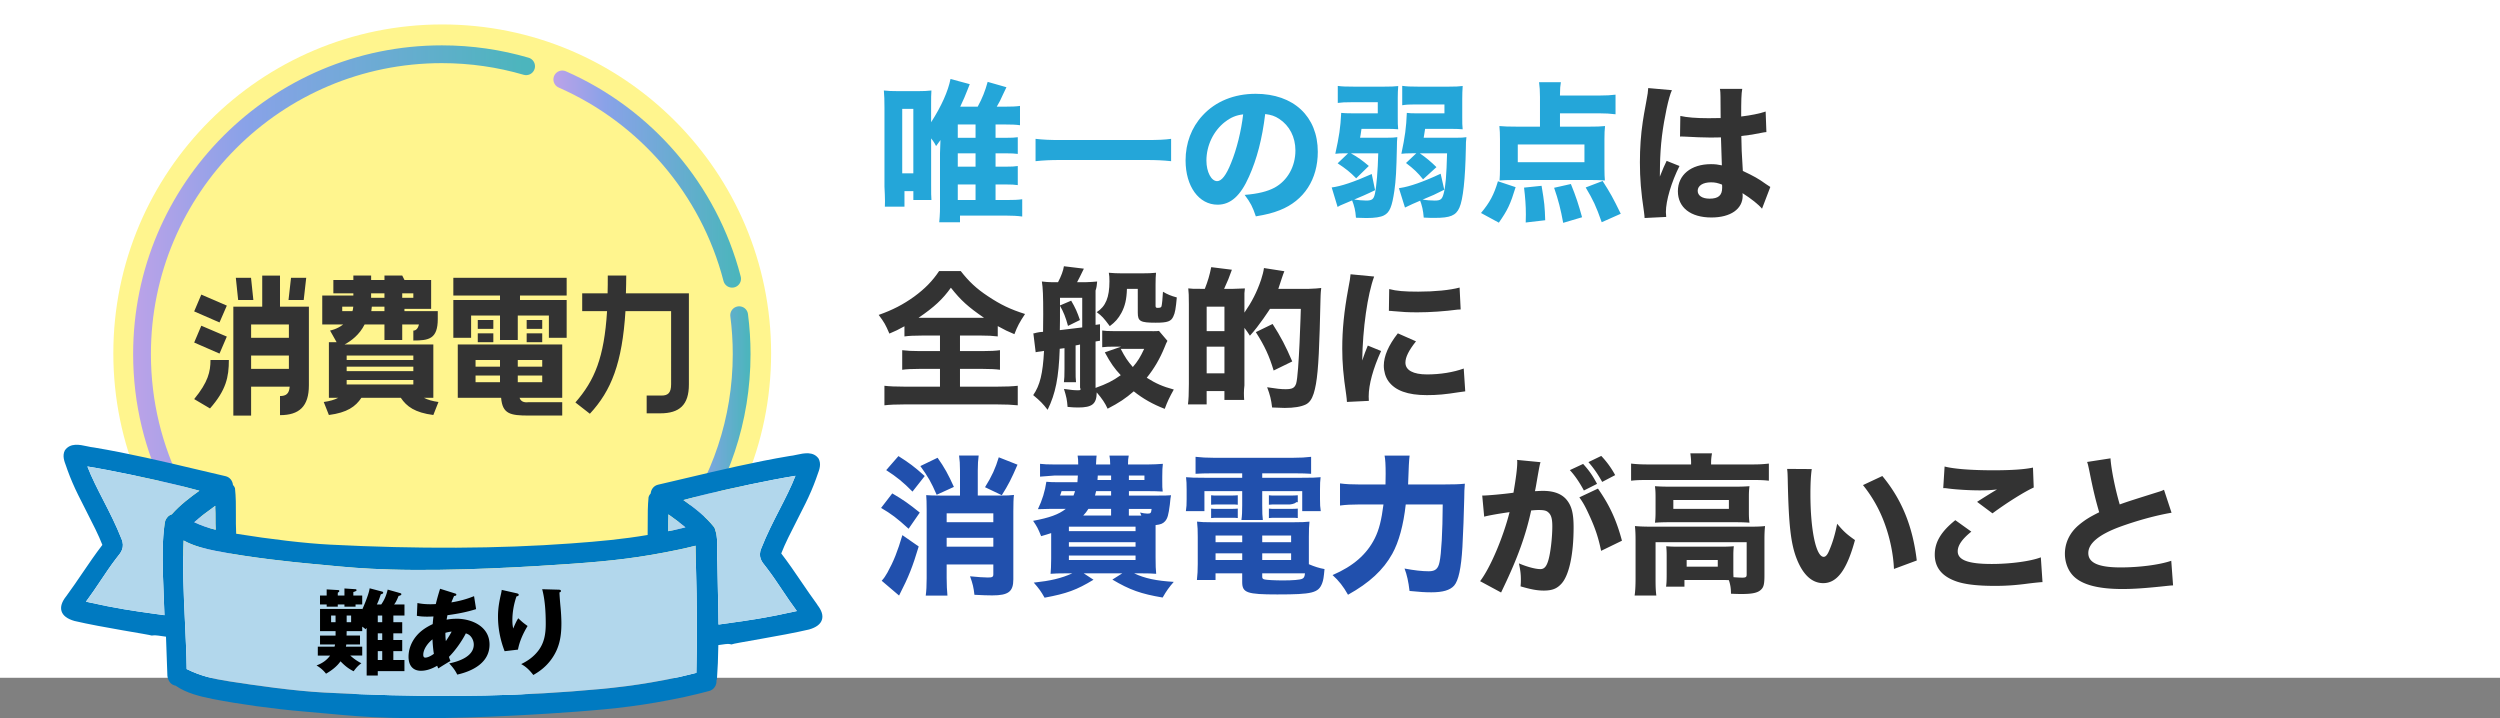 <svg xmlns="http://www.w3.org/2000/svg" xmlns:xlink="http://www.w3.org/1999/xlink" viewBox="0 0 1125 323.2"><rect x="0" y="0" width="1125" height="323.2" fill="#808080" stroke="none"/><defs><linearGradient id="a" x1="249.03" x2="333.45" y1="80.59" y2="80.59" gradientUnits="userSpaceOnUse"><stop offset="0" stop-color="#bca2e8"/><stop offset=".28" stop-color="#89a2e8"/><stop offset=".97" stop-color="#4cb5bd"/></linearGradient><linearGradient xlink:href="#a" id="b" x1="303.79" x2="337.74" y1="190.37" y2="190.37"/><linearGradient xlink:href="#a" id="c" x1="80.27" x2="294.81" y1="262.44" y2="262.44"/><linearGradient xlink:href="#a" id="d" x1="59.91" x2="240.75" y1="122.32" y2="122.32"/></defs><path fill="#fff" d="M0 0h1125v305H0z"/><path fill="#24a6d9" d="M448 75h4.77c2.58 0 3.71-.07 5.23-.29v8.59c-1.59-.22-2.78-.29-5.23-.29H448v7h5.03c3.22 0 4.96-.07 6.97-.35v7.78c-2.1-.29-4.46-.43-7.71-.43H432v3h-9.34s.41-4.15.34-7.14V68.94c.07-2.79.14-4.76.21-5.92q-.61.82-1.97 2.72c-.82-1.77-2.23-3.47-2.23-3.47V83.2c0 3.69 0 5.25.14 6.81h-8.14v-4h-4v7h-8.82c.2-2.46-.18-9.05-.18-9.05V48.45c0-3.21-.07-5.61-.27-7.73 1.98.22 3.34.29 6.27.29h9.27c2.25 0 3.95-.07 5.86-.29-.14 1.39-.14 3.57-.14 7.36v6.93c4.64-7.22 7.64-13.93 8.73-19.47l8.66 2.33q-.34.87-.95 2.41c-.82 2.19-2.05 5.03-3.34 7.73h7.86c2.08-3.79 3.35-7.03 4.49-11.17l8.45 2.41c-.6 1.17-.67 1.38-1.48 3.1-1.14 2.55-1.74 3.79-2.88 5.65h3.62c3.09 0 4.96-.07 6.84-.34v8.69c-1.88-.28-3.89-.34-6.84-.34H448v6h4.77c2.58 0 3.71-.06 5.23-.26v7.51c-1.59-.19-2.78-.26-5.23-.26H448zm-42 3h5V49h-5zm33-16v-6h-8v6zm-8 13h8v-6h-8zm0 15h8v-7h-8zm96-17.47c-3.58-.39-6.82-.53-10.93-.53h-39.14c-3.91 0-7.36.13-10.93.53V62.48c3.37.39 6.34.53 10.93.53h39.14c4.86 0 8.17-.13 10.93-.53zm35.06 6.93c-3.81 8.64-8.29 12.65-14.14 12.65-8.43 0-14.41-8.23-14.41-19.92 0-7.75 2.65-14.82 7.62-20.19 5.85-6.39 14.21-9.79 23.93-9.79 17.07 0 27.95 10.2 27.95 26.11 0 12.38-6.19 21.96-17.07 26.25-3.26 1.29-5.98 1.97-10.81 2.79-1.43-4.28-2.38-6.12-5.03-9.66 6.05-.48 10.27-1.56 13.46-3.26 5.85-3.2 9.38-9.52 9.38-16.73 0-6.05-2.65-11.15-7.28-14.21-1.97-1.29-3.6-1.84-6.32-2.18-1.36 11.22-3.74 20.26-7.28 28.15Zm-10.81-24.61c-5.17 4.01-8.36 10.61-8.36 17.41 0 5.1 2.18 9.25 4.83 9.25 1.97 0 4.08-2.65 6.26-8.16 2.52-6.05 4.62-14.62 5.44-21.89-3.26.41-5.51 1.36-8.16 3.4Zm67.53 30.73c-3.6 1.77-5.44 2.58-14.21 6.25-1.36.54-1.77.75-2.65 1.29l-2.65-8.77c4.01-.48 9.99-2.45 18.02-6.05l1.5 7.28ZM605.46 69c-2.32 0-2.65 0-4.57.2 1.72-7.81 2.32-11.71 2.65-18.4 1.52.13 2.38.2 5.23.2H620v-5h-11.97c-2.74 0-4.25.07-6.03.32v-7.65c2.06.26 3.7.32 7.33.32h13.5c2.88 0 4.8-.06 6.37-.26-.14 1.75-.21 3.18-.21 5.18v8.78c0 2.77 0 3.61.19 5.48-1.42-.13-2.9-.19-4.9-.19h-11.61c-.39 2.77-.45 3.1-.64 4h11.82c2.51 0 3.63-.07 4.95-.26-.13 1.52-.2 2.18-.2 4.69-.2 9.97-.46 14.86-1.12 19.35-1.06 7.26-2.11 9.84-4.69 11.16-1.52.79-4.09 1.19-7.86 1.19-.66 0-3.1-.07-4.75-.13-.26-3.37-.66-5.08-1.92-8.32 2.97.4 5.08.59 6.47.59 2.64 0 3.43-.59 3.96-2.97.73-3.24 1.32-10.43 1.52-18.29H607.9c3.11 1.72 5.29 3.31 8.07 5.69l-5.69 5.56c-2.71-2.78-4.63-4.3-8.34-6.75l4.7-4.5h-1.19Zm44.46 16.38c-4.35 2.18-5.03 2.52-9.52 4.35-3.54 1.5-6.6 2.86-8.16 3.67l-2.72-8.7c.27-.07.48-.07.68-.14 3.94-.54 10.47-2.79 18.09-6.39zM635.25 69c-2.32 0-2.65 0-4.63.2 1.65-7.81 2.18-11.78 2.45-18.4 1.52.2 2.25.2 4.96.2H650v-4h-13.09c-2.69 0-4.16.07-5.91.36v-8.73c2.02.29 3.69.36 7.19.36h13.77c2.82 0 4.7-.07 6.25-.29-.14 2.11-.2 3.49-.2 5.82v8.18c0 2.77 0 3.61.19 5.48-1.42-.13-2.9-.19-4.9-.19h-12c-.32 2.26-.39 2.71-.64 4H655c2.51 0 3.63-.07 4.89-.26-.2 1.58-.26 2.64-.26 5.15-.26 13.74-1.25 22.92-2.91 26.61-1.58 3.5-4.09 4.56-11.09 4.56-1.58 0-2.64 0-4.95-.13-.26-3.24-.73-5.42-1.85-8.25 3.3.46 5.02.59 6.8.59 2.64 0 3.37-.59 4.03-3.24.86-3.1 1.25-8.12 1.52-18.03h-12.26c2.78 1.92 5.23 3.97 7.48 6.22l-6.02 5.49c-2.38-2.98-4.1-4.63-7.68-7.35l4.63-4.37h-2.05Zm31.2 26.85c3.94-4.69 5.85-8.29 7.62-14.28l7.96 2.65c-2.38 7.75-3.6 10.33-7.55 15.98l-8.02-4.35ZM702 57h12.57c3.71 0 5.94-.07 7.7-.27-.2 1.68-.27 3.36-.27 5.78v13.38c0 2.35.07 3.9.2 5.31-1.96-.13-3.78-.2-6.28-.2h-34.98c-2.5 0-4.32.07-6.15.2.13-1.68.2-3.09.2-5.18V62.61c0-2.47-.07-3.9-.27-5.89 2.05.21 4.3.27 7.77.27h10.5V43.63c0-2.67-.14-4.73-.41-6.64h9.81c-.27 1.55-.4 2.97-.4 5.48v.52h17.56c3.22 0 5.36-.13 7.44-.39v8.82c-2.35-.29-4.49-.43-7.44-.43h-17.56v6Zm-19 8v8h30v-8zm3.57 35.13c.07-1.9.07-2.18.07-3.6 0-4.01-.27-7.55-.82-12.1l7.89-.82c1.29 7.68 1.43 9.32 1.63 15.5zm16.86.14c-1.09-5.98-2.18-10.33-4.08-15.77l7.55-1.7c2.38 5.85 3.47 9.32 5.03 14.96l-8.5 2.52Zm17.34-.27c-2.58-7.34-3.81-9.93-7.21-15.64l7.62-2.92c3.47 5.44 4.62 7.48 8.16 14.75z"/><path fill="#333" d="M752.37 40.57c-1.43 2.86-3.47 12.51-4.49 20.67-.54 4.42-.82 9.18-.88 13.12 0 1.36-.07 4.01-.07 5.1 1.5-3.67 1.97-4.9 3.06-7.07l5.78 2.31c-3.6 7.14-6.12 15.57-6.12 20.74 0 .27.07.95.14 2.18l-9.72.48c-.07-.88-.07-1.29-.27-2.72-1.36-9.04-1.84-15.03-1.84-22.3 0-6.39.41-12.44 1.29-18.29q.27-2.04 1.63-9.38c.54-2.79.75-4.28.82-5.78l10.67.95Zm3.77 11.6c2.99.68 7.14 1.02 12.71 1.02 1.9 0 3.13 0 5.44-.07q0-5.03-.07-9.59c0-1.29-.07-2.72-.27-3.54h10.06c-.41 2.24-.48 5.03-.48 12.44 4.49-.54 8.16-1.29 11.01-2.24l.34 9.25c-.82.07-.95.07-2.65.41-2.38.54-5.03.95-8.63 1.36.07 5.51.14 7 .68 15.71 5.03 2.38 7 3.47 10.4 5.92 1.02.68 1.22.82 1.97 1.29l-3.74 9.79c-1.56-1.9-4.83-4.49-8.77-7 .07.61.07.75.07 1.16 0 5.98-5.44 9.79-14.07 9.79-9.38 0-15.09-4.49-15.09-11.83s5.92-12.17 14.89-12.17c1.84 0 2.99.14 4.9.54-.07-2.31-.2-5.37-.41-12.58-1.97.07-3.13.07-4.62.07-2.45 0-8.5-.2-11.42-.41q-1.09-.07-1.97-.07c-.07 0-.2 0-.41.07l.14-9.32Zm13.8 29.88c-3.6 0-5.98 1.5-5.98 3.81 0 2.18 2.04 3.54 5.37 3.54 3.94 0 5.64-1.5 5.64-4.9 0-.61 0-1.43-.07-1.43-1.97-.75-3.13-1.02-4.96-1.02M414.93 151c-3.53 0-6.1.13-7.93.4v-4.58c-2.98 1.61-3.86 2.09-6.78 3.3-1.76-4.1-2.3-5.05-4.81-8.41 6.31-2.22 11.05-4.71 15.93-8.21 4.88-3.57 8.34-7.13 11.25-11.51h9.75c3.68 4.71 7.01 7.87 12.21 11.3 5.76 3.84 10.13 5.92 16.72 8.01-2.43 3.63-3.47 5.58-4.79 9.08-3.19-1.35-4.09-1.75-7.49-3.63v4.64c-2.15-.27-4.44-.4-7.91-.4h-9.09v7h10.13c3.6 0 6-.14 7.87-.4v8.81c-1.87-.27-4.47-.4-7.93-.4h-10.07v8h16.55c4 0 7.1-.13 9.45-.4v8.79c-2.35-.26-5.45-.4-9.31-.4h-41.67c-3.83 0-6.69.13-9.02.4v-8.79c2.05.26 5.26.4 9.22.4h15.78v-8h-9.16c-3.39 0-6.04.13-7.84.4v-8.81c2.26.27 4.38.4 7.84.4h9.16v-7h-8.07Zm-.56-8h28.42c-7.14-4.9-10.4-7.82-14.89-13.53-3.74 5.24-7.48 8.7-14.55 13.53zm50.61 7h.39s1.9-.61 4.01-.68c.07-4.08.07-6.73.07-7.89 0-8.43-.14-11.83-.61-14.75 1.5.2 2.99.27 4.62.32h2.65c1.43-2.7 2.38-5.29 2.65-7.19l8.98 1.09c-1.56 3.2-2.24 4.62-3.06 6.1h3.74c2.04-.05 3.94-.19 5.3-.32-.14 1.56-.2 2.52-.72 4.08v15.43l2-.27v7.41l-2 .34v20.89c5.12-1.86 7.61-3.08 11.34-5.72-2.85-3.02-4.54-5.39-7.17-10.28l7.39-2.57h-3.15c-2.49 0-3.66.06-5.41.26v-7.51c1.32.19 2.56.26 4.83.26h16.15s3.74.12 4.56-.09l3.81 4.49c-.34.54-.75 1.43-1.29 2.86-2.04 5.03-4.62 9.52-8.02 13.73 4.08 2.58 7.14 3.94 12.17 5.3-1.9 3.4-2.86 5.37-4.08 8.7-5.3-2.04-9.79-4.56-13.94-7.89-3.67 3.2-6.53 5.1-11.76 7.82-1.22-2.65-2.38-4.35-4.9-7.34-.07 5.24-2.04 6.8-8.43 6.8-1.29 0-2.72-.07-4.69-.27-.27-3.33-.48-4.35-1.63-8.09 3.2.48 4.69.61 6.39.61 1.09 0 1.29-.2.85-1.22v-19.38c-.57.2-.91.2-2 .41v10.62c0 3.31 0 4.25.19 5.94h-5.45c.19-1.69.26-2.7.26-5.94v-9.38l-2.14.27c-.45 13.09-1.88 20.11-5.45 27.47-2.21-2.83-3.18-3.85-6.49-6.61 3.05-4.39 4.35-9.72 4.87-19.91q-.26.07-1.1.2c-1.23.13-1.95.27-2.66.4l-1.04-8.5ZM477 138.56c0 5.1 0 6.46-.07 10q7.06-.82 10.07-1.22v-13.33h-10v4.56Zm5.03-3.25c1.9 3.26 2.72 5.1 3.94 8.7l-5.37 2.65c-1.02-3.81-2.04-6.39-3.67-9.18l5.1-2.18Zm25.09-5.31c-.14 4.69-.85 7.71-2.48 10.79-1.42 2.57-2.76 4.11-5.24 5.97-2.83-3.79-3.4-4.43-5.88-6.29 4.03-2.57 5.73-6.61 5.73-13.94 0-1.67-.07-2.7-.28-3.79 2.05.19 3.82.26 5.66.26h9.56c2.41 0 4.04-.06 6.02-.26-.14 1.41-.21 2.89-.21 5.14v9.7c0 .77.21.96.92.96 1.2 0 1.63-.19 1.77-.77.21-.77.5-3.6.64-6.49 2.05 1.22 3.61 1.86 6.23 2.57-.43 4.82-.78 7-1.56 8.54-.99 2.25-2.62 2.83-7.93 2.83-6.94 0-8.07-.64-8.07-4.5V130zm-2.79 27c2.04 3.94 3.13 5.51 5.44 8.16 2.18-2.52 3.4-4.49 5.1-8.16zm37.83-27c1.45-3.69 2.14-6.09 2.89-9.78l9.3 1.16c-1.17 3.35-1.93 5.2-3.51 8.62h3.51c3.03-.07 5.03-.14 5.85-.21q-.07.62-.21 2.12v8.77c3.29-4.76 5.6-9.18 7.5-14.82.61-1.9 1.09-3.67 1.29-5.24l9.18 1.43c-.2.48-.75 1.9-1.09 2.99-.54 1.77-.88 2.72-1.63 4.95h13.53c2.86-.13 4.42-.19 5.78-.4-.2 1.5-.2 2.11-.27 3.26q0 .41-.07 2.24 0 .34-.34 13.26c-.48 16.32-1.16 23.87-2.72 28.76-.82 2.52-1.9 4.08-3.54 4.9-2.11 1.02-5.24 1.56-9.52 1.56-.88 0-3.06-.07-5.64-.2-.41-3.54-.95-5.71-2.24-9.11 4.28.68 6.19.88 8.29.88 2.99 0 4.08-.54 4.76-2.52 1.29-4.01 2.11-33.64 2.11-33.64H571.5s-4.96 7.74-9.04 12.09c-1.02-1.56-1.22-1.9-2.47-3.54v25.91c-.32 2.38-.25 4.69-.11 6.54h-8.89v-4h-8v6h-8.41c.27-2.12.41-4.79.41-9.1v-35.99c0-3.97-.07-5.2-.27-7.12 1.72.21 2.07.21 5.99.21h1.45Zm.84 19h8v-11h-8zm0 19h8v-12h-8zm30.14-1.27c-1.97-6.53-4.01-11.01-8.02-17.27l7.55-3.67c3.67 5.71 5.98 10.13 8.84 16.86l-8.36 4.08Zm45.23-42.3c-2.99 8.09-5.17 23.39-5.37 37.8q.88-2.65 1.22-3.47l1.29-3.26 5.98 2.45c-3.6 7.89-5.58 15.09-5.58 20.47 0 .68 0 1.02.07 1.97l-9.86.48c-.07-1.22-.14-1.77-.34-3.33-1.29-8.64-1.77-14.14-1.77-20.74 0-8.43.82-16.66 2.65-26.58.82-4.22.88-4.83 1.09-6.8l10.61 1.02Zm18.83 29.17c-3.2 4.01-4.76 7.07-4.76 9.59 0 3.4 3.47 5.3 9.72 5.3 5.92 0 11.83-.95 16.52-2.65l.68 10.27c-1.09.14-1.5.2-2.99.41-5.98.95-9.59 1.29-14.28 1.29-8.64 0-14.28-2.04-17.34-6.32-1.29-1.84-2.04-4.42-2.04-6.94 0-4.28 2.11-9.18 6.32-14.55l8.16 3.6Zm-12.06-23.52c3.33.88 6.87 1.16 13.05 1.16 7.48 0 14.28-.68 18.63-1.84l.48 9.86c-.61 0-.68 0-1.43.07-5.58.75-12.37 1.22-18.02 1.22-4.28 0-6.73-.14-10.95-.54-.34-.07-.88-.07-1.9-.14z"/><path fill="#2150ad" d="M401.52 222.03c4.9 2.86 7.41 4.62 12.38 8.63l-5.03 7.28c-5.3-4.83-7.75-6.66-12.38-9.38zm11.9 23.87c-2.79 9.25-4.42 13.46-8.84 22.1l-7.82-6.66c1.02-1.09 1.7-2.11 2.58-3.67 2.79-5.03 4.62-9.66 6.73-16.86l7.34 5.1Zm-9.12-40.66c4.83 3.06 7.14 4.76 11.83 8.98l-5.51 7c-4.22-4.28-7-6.53-11.83-9.66zm17.61.75c3.13 4.42 4.83 7.55 7.34 13.12l-7.75 3.54c-2.52-5.78-3.81-8.02-7.34-12.92zm10.09 5.79c0-2.89-.14-4.84-.42-6.78h8.82c-.27 1.95-.4 3.9-.4 6.72V223h9.67c3.66 0 5.06-.07 6.61-.27-.21 1.64-.28 3.89-.28 7.37v30.59c0 5.53-2.18 7.24-9.49 7.24-1.83 0-4.36-.07-8.02-.27-.35-3.21-.77-5.05-1.97-8.33 3.16.34 6.4.55 8.02.55 2.04 0 2.46-.27 2.46-1.5v-4.37h-21v6.07c0 3.07.14 5.73.35 7.93h-9.77c.28-2 .42-4.4.42-7.87v-30.75c0-3.22-.07-5.04-.21-6.58 1.67.13 3.19.2 6.46.2H432v-11.22ZM447 231h-21v4h21zm-21 15h21v-4h-21zm31.88-36.89c-2.79 6.46-4.15 9.11-7.07 13.73l-7.55-3.6c3.13-5.03 4.69-8.5 6.19-13.46zM521.49 223c2.57 0 3.85 0 5.47-.14-.14.55-.34 1.99-.54 4.25-.61 4.66-1.01 6.17-2.16 7.47-.95 1.03-1.89 1.44-4.25 1.71v14.52c0 3.49.07 5.62.27 7.4-1.55-.14-3.92-.21-7.02-.21h-2.9c4.73 2.26 9.93 3.36 17.83 3.84-2.09 2.4-3.24 3.97-5 7.05-9.72-1.64-14.79-3.42-22.62-8.08l4.46-2.81h-17.35l4.39 2.88c-7.56 4.59-12.02 6.23-22.01 8.08-1.62-2.88-2.57-4.18-4.86-6.78 7.56-.82 12.29-1.92 17.35-4.18h-2.77c-3.17 0-5.4.07-7.02.21.13-1.51.27-3.7.27-6.85v-11.47c-1.51.52-2.3.72-4.52 1.38-1.51-3.74-1.84-4.26-3.61-6.89 7.34-1.38 11.54-2.88 14.69-5.38h-7.28c-1.7 0-3.21.07-5.25.13 1.97-4.06 3.21-8.2 3.8-12.33 1.38.13 2.95.2 5.38.2h8.6s.14-1.83.2-3h-10.61c-3.26.21-6.41.49-6.41.49v-5.77c1.77.21 3.33.29 6.45.29h10.73c0-1.93-.07-2.71-.27-4h8.55q-.14.93-.27 4h6.38c-.07-2.29-.07-2.57-.34-4h8.69c-.27 1.29-.34 2.21-.34 4h8.9c1.97 0 5.16-.14 6.79-.29-.2 1.71-.27 2.86-.27 5.79v1.94c0 2.44 0 3.25.2 4.75-2.05-.13-4.1-.19-6.61-.19h-8.59v2h13.49Zm-43.78-2c-.38 1.19-.38 1.25-.69 2h6.06c.31-.81.44-1.13.69-2zm3.29 18h30v-2h-30zm0 7h30v-2h-30zm0 6h30v-2h-30zm19-23h-10.23c-.89 1.36-1.16 1.77-2.32 3h12.54v-3Zm-6.75-8c-.19.81-.25 1.12-.5 2H500v-2zm.75-7c-.06 1-.06 1.25-.13 2H500v-2zm14 2h7v-2h-7zm5.59 16c-.2-.48-.27-.68-.55-1.36 1.02.27 2.52.48 3.2.48 1.57 0 1.77-.14 1.98-2.11h-10.23v3h5.59Zm31.7-19c-3.17 0-5 .07-7.29.21v-7.64c2.57.29 5.06.43 8.04.43h35.99c3.11 0 5.54-.14 7.97-.43v7.64c-2.3-.14-3.92-.21-7.16-.21H568v2h17.45c4.95 0 6.86-.06 8.82-.26-.2 1.68-.27 2.84-.27 5.55v4.39c0 2.43.07 3.55.34 5.32H586v-9h-18v6.43c0 3.46.07 4.73.28 6.57h-9.64c.28-1.98.35-3.82.35-6.57V221h-17v9h-8.34c.27-1.77.34-2.96.34-5.32v-4.39c0-2.52-.07-3.87-.27-5.55 1.96.19 3.86.26 8.81.26h16.46v-2h-13.71ZM589 253.9c2.55 1.09 4.69 1.77 7.03 2.18-.34 3.81-.55 5.03-1.04 6.32-1.66 4.42-4.41 5.1-20.21 5.1-13.66 0-15.79-.75-15.79-5.58V258h-12v3h-8.38c.26-2.2.38-4.54.38-7.22v-12.17c0-2.82-.06-4.61-.32-6.88 1.79.21 3.46.28 6.34.28h37.23c3.31 0 5.24-.07 7.03-.27-.21 1.9-.28 3.54-.28 6.8v12.37Zm-44-31.03c.93.13 1.46.13 3.18.13h5.7c1.39 0 2.39-.07 3.12-.13v4.26c-.93-.13-1.59-.13-3.12-.13h-5.7c-1.39 0-2.19.06-3.18.13zm0 6c.93.13 1.46.13 3.18.13h5.7c1.52 0 2.32-.07 3.12-.13v4.26c-.8-.13-1.46-.13-3.12-.13h-5.7c-1.66 0-1.92 0-3.18.13zm2 12.13v3h12v-3zm0 8v3h12v-3zm21-5h13v-3h-13zm0 8h13v-3h-13zm0 7.56c0 .75.27 1.02 1.16 1.22s4.62.41 8.16.41c4.49 0 7.75-.27 8.7-.75.75-.34 1.09-.95 1.22-2.45H568v1.56Zm3-36.69c.94.13 1.47.13 3.22.13h6.63c1.54 0 2.35-.07 3.15-.13V226h-.72c-.75.86-2.86 1-2.86 1h-6.2c-1.61 0-1.88 0-3.22.13zm0 6c1.07.13 1.41.13 3.22.13h6.63c1.47 0 2.48-.07 3.15-.13v4.26c-.8-.13-1.47-.13-3.15-.13h-6.63c-1.47 0-2.14 0-3.22.13zM650.04 218c4.23 0 6.61-.07 9.14-.34-.2 2.73-.27 3.48-.27 6.48-.14 6.2-.48 16.43-.82 21.95-.55 9.61-1.77 15.2-3.75 17.45-1.84 2.05-5.05 3-10.23 3-2.86 0-5.11-.14-9.82-.61-.48-4.16-1.16-7.23-2.25-10.09 4.3.82 7.91 1.23 10.91 1.23s4.23-1.16 4.84-4.16c.82-3.75 1.36-13.5 1.43-25.91h-16.64c-1.02 9.2-3.07 16.84-6.07 22.23-4.02 7.23-10.23 13.02-19.91 18.41-2.11-3.75-4.09-6.27-6.95-8.86 9.34-4.02 15.41-9.34 19.02-16.57 1.91-3.82 3-8.25 3.89-15.2h-11.04c-3.34 0-6 .14-8.52.48v-9.96c2.63.35 5.12.48 8.85.48h11.62c.07-1.94.07-3.11.07-4.77 0-3.94-.14-6.57-.48-8.23h11.27q-.35 2.07-.69 13h16.41Z"/><path fill="#333" d="M667 222.98c.94.15 10.28-.68 14.06-1.27 1.22-7.14 1.7-11.15 1.7-13.73 0-.2 0-.54-.07-1.02l10.54 1.02c-.2.68-.34 1.22-.48 1.97-.07.27-.61 3.2-1.56 8.77-.27 1.43-.27 1.5-.48 2.31 1.63-.07 2.58-.14 3.6-.14 4.83 0 8.36 1.29 10.61 3.94 2.31 2.79 3.2 6.12 3.2 12.51 0 12.17-2.04 21.62-5.51 25.36-2.04 2.24-4.22 3.06-7.96 3.06-2.92 0-5.78-.54-10.4-1.9.14-1.5.14-2.04.14-3.06 0-2.38-.2-4.08-.88-7.28 3.47 1.5 7.41 2.58 9.65 2.58 1.7 0 2.72-1.09 3.54-3.81 1.02-3.26 1.84-10.33 1.84-15.5 0-3.26-.48-5.03-1.7-6.12-.88-.88-1.97-1.16-4.42-1.16-1.16 0-1.9.07-3.4.2-2.38 11.08-6.12 21.42-12.44 34.61-.61 1.29-.68 1.43-1.09 2.31l-9.45-5.1c4.62-6.05 10.4-19.72 13.26-31.07-4.83.68-9.45 1.5-11.42 2.04zv-.02Zm45.41-14.21c2.72 2.99 4.28 5.24 6.26 8.97l-5.92 2.99c-1.84-3.47-4.08-6.8-6.32-9.18l5.98-2.79Zm6.66 11.09c5.3 7.55 8.36 14.28 10.81 23.46l-9.38 4.56c-1.16-5.64-2.52-9.86-5.03-15.37-1.97-4.35-2.92-6.12-4.76-8.7l8.36-3.94Zm1.5-14.69c2.45 2.58 4.49 5.37 6.26 8.63l-5.85 3.06c-1.97-3.54-3.81-6.19-6.19-8.91l5.78-2.79Zm40.43 3.18c0-1.52-.14-2.83-.34-4.35h9.74c-.27 1.52-.41 2.83-.41 4.35v.65h18.7c3.14 0 4.98-.13 7.3-.39v7.71c-2.25-.26-3.96-.32-7.23-.32h-47.61c-3.21 0-4.91.06-7.16.32v-7.71c2.18.26 4.43.39 7.64.39h19.36v-.65Zm19 48.6c0 .75 0 1.09.07 2.79 2 .14 2.96.2 3.93.2 1.63 0 2-.27 2-1.43V244h-41v16.35c0 3.76.07 5.37.35 7.65h-9.78c.28-1.54.43-4.43.43-7.65v-17.51c0-2.15-.07-4.09-.28-6.11 2.34.2 4.46.27 7.58.27h44.22c3.24 0 4.93-.07 6.75-.27-.2 1.94-.27 3.62-.27 6.03v16.16c0 3.96-.34 5.36-1.62 6.5-1.42 1.34-3.85 1.88-8.51 1.88-1.15 0-2.23 0-4.93-.13 0-2.41-.27-4.02-.94-6.1-1.42-.07-2.16-.07-3.18-.07H758v3h-8.27c.2-1.37.27-2.89.27-5.56v-8.38c0-1.86-.07-3.02-.2-4.26 1.6.14 2.93.21 5.4.21h19.17c2.89 0 4.08-.07 5.85-.2-.15 1.22-.22 2.31-.22 4.22v6.93Zm-35-33.31c0-2.15-.07-3.25-.27-4.85 2.03.14 3.66.21 6.77.21h29.47c2.84 0 4.27-.07 6.3-.21-.2 1.59-.27 2.63-.27 4.85v6.65c0 2.49.07 3.39.27 4.92-1.9-.14-3.59-.21-6.57-.21h-29.33c-2.78 0-4.54.07-6.64.21.2-1.59.27-2.7.27-4.92zm8 5.36h25v-4h-25zm6 26h14v-3h-14zm56.3-43.93c-.41 2.65-.61 6.53-.61 11.22 0 16.25 2.52 28.29 5.98 28.29.88 0 1.7-.95 2.45-2.79 1.63-3.74 2.79-7.82 3.6-12.1 2.79 3.33 4.15 4.62 8.02 7.34-3.6 13.33-8.02 19.38-14.28 19.38-4.96 0-8.98-3.6-11.83-10.67-2.79-6.94-3.74-15.57-4.15-36.17-.07-2.45-.07-2.99-.27-4.56l11.08.07Zm31.75 3.14c8.7 10.47 13.67 22.57 15.5 38.01l-10.27 3.81c-.27-6.53-1.77-13.87-4.15-20.33a60.3 60.3 0 0 0-9.79-17.41l8.7-4.08Zm40.05 25.03c-4.15 3.33-6.12 6.19-6.12 8.84 0 3.94 4.69 5.71 15.3 5.71 8.36 0 17.54-1.22 22.1-2.99l.75 11.15q-1.63.07-6.12.61c-6.05.82-10.4 1.09-15.37 1.09-8.16 0-14.08-.75-17.88-2.24-6.12-2.31-9.11-6.25-9.11-11.83s2.79-10.33 9.25-15.5l7.21 5.17Zm-12.03-29.31c4.15 1.09 12.04 1.7 21.96 1.7 8.23 0 14.14-.41 17.81-1.22l.34 8.97c-4.08 1.84-12.04 6.8-18.56 11.63l-6.93-5.17c2.38-1.56 7-4.42 8.97-5.58-3.2.34-4.69.41-7.75.41-4.62 0-10.2-.34-14.07-.82-1.43-.2-1.5-.2-2.38-.2zm74.66-3.67c.27 4.56 2.04 13.6 4.15 20.74 3.74-1.36 6.6-2.24 17.2-5.58 1.36-.41 1.7-.54 2.72-1.02l3.4 10.33c-6.93 1.16-15.57 3.54-23.39 6.39-9.31 3.47-14.07 7.41-14.07 11.76s4.49 6.46 14.55 6.46c8.36 0 17.47-1.16 22.78-2.99l.82 11.08c-1.5.07-1.84.14-5.71.54-7.41.75-12.24 1.09-17.07 1.09-11.76 0-19.31-2.24-22.91-6.8-1.9-2.38-2.99-5.71-2.99-9.04 0-4.9 2.11-9.38 6.05-12.78 2.72-2.31 4.96-3.74 9.38-5.92-1.63-5.58-2.72-10-4.35-18.22-.68-3.26-.75-3.47-1.09-4.42l10.54-1.63Z"/><circle cx="198.5" cy="159.5" r="157.5" fill="#fff"/><circle cx="199" cy="159" r="148" fill="#fff58e"/><path fill="none" stroke="url(#a)" stroke-linecap="round" stroke-linejoin="round" stroke-width="8" d="M253.03 35.74c37.45 16.45 66 49.43 76.42 89.7"/><path fill="none" stroke="url(#b)" stroke-linecap="round" stroke-linejoin="round" stroke-width="8" d="M332.62 141.84c.74 5.73 1.12 11.56 1.12 17.49 0 29.76-9.63 57.26-25.95 79.57"/><path fill="none" stroke="url(#c)" stroke-linecap="round" stroke-linejoin="round" stroke-width="8" d="M290.81 258.03c-24.1 22.47-56.44 36.22-91.99 36.22-48.33 0-90.73-25.42-114.56-63.61"/><path fill="none" stroke="url(#d)" stroke-linecap="round" stroke-linejoin="round" stroke-width="8" d="M78.4 220.22c-9.27-18.29-14.49-38.98-14.49-60.89 0-74.51 60.4-134.92 134.92-134.92 13.17 0 25.89 1.89 37.92 5.4"/><path fill="#333" d="m102.07 137.53-3.29 7.57-11.4-4.97 3.21-7.57zm0 13.93-3.29 7.65-11.4-4.97 3.21-7.57 11.48 4.9Zm.92 10.54c0 7.65-1.22 13.54-8.49 21.8l-7.12-4.21c6.27-7.65 7.34-12.32 7.34-17.6h8.26ZM126 124v14h13v35.35c0 9.56-4.36 13.47-13 13.47v-8.6c2.69 0 4.12-1 4.36-4.21H113v13h-8v-49h13v-14h8Zm-18.83 11-1.05-10h6.84l1.05 10zM130 146h-17v6h17zm0 20v-6h-17v6zm.96-41h6.84l-1.13 10h-6.84zM182 139v1h15v3.54c0 9.08-4.12 9.69-11 9.69v-4.46c.99 0 2.06-.69 2.52-2.77H181v7h-8v-7h-8.92c-2.33 4.67-6.08 7.42-9 9H195v24h-4.24c1.7.91 3.85 1.52 6.55 1.9l-2.31 5.85c-8.24-1.06-12.02-3.8-14.64-7.75h-17.72c-2.62 3.95-6.4 6.68-14.64 7.75l-2.31-5.85c2.7-.38 4.85-.99 6.55-1.9H148v-25h3.48l-2.96-5.26s3.11-.52 5.93-2.74h-9.44v-13h14v-1h-9v-6h9v-2h8v2h6v-2h8l1 2h12v13h-12Zm-23.4 1c.15-.25.23-.79.38-2H154v2zm27.4 20h-30v2h30zm0 7v-2h-30v2zm0 6v-2h-30v2zm-13-33v-2h-5.68l-.23 2zm0-6v-2h-6v2zm8-2v2h5v-2zm23 1v-8h51v8h-21v2h21v17h-8v-10h-14v11h-8v-11h-13v10h-8v-17h21v-2zm2 46v-24h47v24h-19.2c.54 1.6 1.84 2.22 3.9 2H253v6h-15.02c-8.4 0-11.87-.72-12.48-8h-19.49Zm8-17v3h11v-3zm0 7v3h11v-3zm8-25v4h-7v-4zm-7 10v-4h7v4zm18 8v3h11v-3zm0 7v3h11v-3zm11-25v4h-7v-4zm-7 10v-4h7v4zm44.81-30c0 2.8-.08 5.44-.15 8H310v41.04c0 9.18-4.24 12.96-12.88 12.96H291v-8h6.71c2.83 0 4.29-1.14 4.29-5.08V140h-20.54c-1.46 23.36-6.36 35.8-16.02 46.19l-6.51-5.08c8.66-9.94 12.95-20.18 14.25-41.11h-11.19v-8h11.43c.08-2.56.08-5.2.08-8z"/><path fill="#007ac1" d="M367.82 272.13c-2.48-3.37-4.88-6.89-7.2-10.3-2.88-4.24-5.87-8.63-9.06-12.78 1.67-4.34 4.3-9.49 7.09-14.94 1.26-2.47 2.55-4.98 3.78-7.49 1.86-3.75 3.48-7.53 4.82-11.23 0-.02 0-.03.01-.05.18-.6.41-1.22.65-1.85.82-2.17 1.75-4.64.47-7.1-2.38-3.38-6.56-2.47-9.92-1.74-1.14.25-2.22.48-3.25.57-15.63 2.63-31.28 6.33-46.42 9.92-4.23 1-8.45 2-12.69 2.98-1.82.44-3.09 1.96-3.3 3.94-.43.44-.73.93-.94 1.6-.4 3.87-.4 7.9-.39 11.8 0 1.76 0 3.52-.03 5.28-11.27 1.9-21.23 2.84-34.5 3.81-32.43 2.38-68.94 2.56-108.53.53-10.8-.55-26.51-2.38-42.14-4.9v-.28c-.14-2.76-.13-5.62-.12-8.38.02-3.86.03-7.86-.41-11.86-.18-.52-.48-.99-.9-1.43-.21-1.97-1.48-3.5-3.3-3.94-4.23-.98-8.45-1.98-12.68-2.98-15.14-3.59-30.8-7.3-46.5-9.93-.96-.08-2.04-.31-3.18-.56-3.36-.73-7.54-1.64-9.98 1.83-1.23 2.38-.3 4.84.52 7.01.24.63.47 1.25.66 1.9 1.34 3.7 2.96 7.48 4.82 11.22 1.23 2.51 2.52 5.03 3.78 7.49 2.79 5.45 5.42 10.6 7.09 14.94-3.19 4.15-6.18 8.54-9.06 12.78-2.32 3.41-4.71 6.93-7.18 10.28-2.04 2.55-2.75 4.84-2.12 6.8.63 1.98 2.58 3.45 5.82 4.37 12.17 2.87 34.02 6.16 34.71 6.56 1.46-.17 2.18-.08 2.96.02.8.1 1.67.2 3.5.49l.02.53c.22 5.67.43 11.34.61 17.08.3 2.46 1.68 4.1 3.72 4.44 4.64 3.3 11.05 4.88 16.71 5.99 11.97 2.35 27.55 4.5 40.66 5.6 4.12.35 7.72.68 11.07.99 9.27.86 16.6 1.54 28.2 1.87 4.47.13 9.09.18 13.76.18 27.64 0 57.14-1.98 69.81-2.93 18.02-1.36 30.5-2.75 48.73-6.61 3.79-.8 8.6-2.03 11.12-2.7 2.12-.55 3.5-2.58 3.3-4.77q.105-.195.18-.42c.02-.06.04-.13.04-.2.34-4.55.55-9.55.63-15.27 1.56-.24 2.37-.34 3.11-.43.79-.1 1.51-.19 2.82.14.79-.55 22.68-3.85 34.9-6.73 3.2-.91 5.15-2.38 5.78-4.36.63-1.96-.09-4.25-2.11-6.77Zm-45.89-33.38s-.02-.03-.03-.05c-.07-.44-.2-.87-.47-1.37-3.82-4.86-8.72-8.64-13.89-12.31l3.12-.81c2.58-.68 5.25-1.38 7.89-1.99 10.81-2.55 27.36-6.14 39.4-8.11-1.96 5.06-4.5 9.99-7.17 15.2-2.81 5.47-5.71 11.12-8.14 17.29-1.75 3.93.31 6.4 1.67 8.04.3.36.58.69.81 1.05 2.44 3.19 4.72 6.59 6.92 9.88 1.99 2.97 4.04 6.03 6.21 8.94.11.15.21.3.32.46-13.64 3.07-21.96 4.22-30.01 5.34-1.73.24-3.46.48-5.24.74-.04-5.23-.17-10.54-.28-15.67-.09-4.16-.19-8.32-.25-12.52-.16-1.68-.12-3.47-.07-5.2.07-2.91.15-5.92-.78-8.89ZM73.3 257.54v.53c.21 6.25.45 12.51.7 18.76-1.79-.24-3.53-.48-5.26-.73-8.06-1.12-16.39-2.27-30.05-5.34l.31-.44c2.18-2.92 4.23-5.99 6.22-8.96 2.2-3.29 4.48-6.69 6.96-9.94.19-.31.47-.63.77-.99 1.36-1.64 3.42-4.12 1.69-8.01-2.44-6.2-5.34-11.85-8.15-17.32-2.67-5.2-5.21-10.14-7.17-15.19 12.03 1.97 28.59 5.56 39.4 8.11 2.64.61 5.31 1.31 7.89 1.99l3.12.81c-4.33 3.08-8.76 6.46-12.43 10.62-.94.29-1.69.83-2.12 1.49-.81.85-1 1.98-1.13 3.05-1.02 7.16-.88 14.49-.74 21.58Zm9.33-14.32c4.34 2.45 9.65 3.73 14.36 4.66 16.1 3.19 36 5.17 41.71 5.7 2.76.25 5.24.49 7.53.71 10.16.97 16.88 1.62 29.52 2 28.04.85 63.53-1.28 82.19-2.63 17.27-1.25 30.03-2.64 48-6.43 1.84-.39 4.21-.94 7.06-1.66l.03 2.06c.03 2.23.06 4.46.14 6.68.51 17.28.57 33.14.2 48.47-1.13.26-2.27.55-3.38.83-1.61.41-3.18.8-4.62 1.11-17.54 3.69-29.47 5.01-48.04 6.42-33.24 2.53-70.72 2.7-111.41.51-13.93-.75-30.93-3.21-42.5-5-7.6-1.17-12.99-2.42-19.42-5.57-.11-7.16-.45-14.43-.78-21.47-.56-11.94-1.13-24.28-.6-36.41Zm14.32-9.99c0 1.7 0 3.44.12 5.16-3.54-.87-6.53-1.92-9.66-3.38 3.02-2.7 5.83-4.74 9.04-7.06l.43-.31c0 .27-.01.54-.03.83.1 1.56.1 3.19.1 4.77Zm203.82-1.76.5.36c2.58 1.86 4.85 3.51 7.19 5.47-1.48.37-2.91.73-4.22 1.01-1.21.25-2.38.49-3.54.72v-1.8c0-1.63 0-3.32.09-5.03-.02-.24-.03-.48-.03-.73Z"/><path fill="#b2d7ec" d="M321.94 238.75s-.02-.03-.03-.05c-.07-.44-.2-.87-.47-1.37-3.82-4.86-8.72-8.64-13.89-12.31l3.12-.81c2.58-.68 5.25-1.38 7.89-1.99 10.81-2.55 27.36-6.14 39.4-8.11-1.96 5.06-4.5 9.99-7.17 15.2-2.81 5.47-5.71 11.12-8.14 17.29-1.75 3.93.31 6.4 1.67 8.04.3.36.58.69.81 1.05 2.44 3.19 4.72 6.59 6.92 9.88 1.99 2.97 4.04 6.03 6.21 8.94.11.15.21.3.32.46-13.64 3.07-21.96 4.22-30.01 5.34-1.73.24-3.46.48-5.24.74-.04-5.23-.17-10.54-.28-15.67-.09-4.16-.19-8.32-.25-12.52-.16-1.68-.12-3.47-.07-5.2.07-2.91.15-5.92-.78-8.89ZM73.3 257.54v.53c.21 6.25.45 12.51.7 18.76-1.79-.24-3.53-.48-5.26-.73-8.06-1.12-16.39-2.27-30.05-5.34l.31-.44c2.18-2.92 4.23-5.99 6.22-8.96 2.2-3.29 4.48-6.69 6.96-9.94.19-.31.47-.63.77-.99 1.36-1.64 3.42-4.12 1.69-8.01-2.44-6.2-5.34-11.85-8.15-17.32-2.67-5.2-5.21-10.14-7.17-15.19 12.03 1.97 28.59 5.56 39.4 8.11 2.64.61 5.31 1.31 7.89 1.99l3.12.81c-4.33 3.08-8.76 6.46-12.43 10.62-.94.29-1.69.83-2.12 1.49-.81.85-1 1.98-1.13 3.05-1.02 7.16-.88 14.49-.74 21.58Z"/><path fill="#b2d7ec" d="M82.63 243.22c4.34 2.45 9.65 3.73 14.36 4.66 16.1 3.19 36 5.17 41.71 5.7 2.76.25 5.24.49 7.53.71 10.16.97 16.88 1.62 29.52 2 28.04.85 63.53-1.28 82.19-2.63 17.27-1.25 30.03-2.64 48-6.43 1.84-.39 4.21-.94 7.06-1.66l.03 2.06c.03 2.23.06 4.46.14 6.68.51 17.28.57 33.14.2 48.47-1.13.26-2.27.55-3.38.83-1.61.41-3.18.8-4.62 1.11-17.54 3.69-29.47 5.01-48.04 6.42-33.24 2.53-70.72 2.7-111.41.51-13.93-.75-30.93-3.21-42.5-5-7.6-1.17-12.99-2.42-19.42-5.57-.11-7.16-.45-14.43-.78-21.47-.56-11.94-1.13-24.28-.6-36.41Zm14.32-9.99c0 1.7 0 3.44.12 5.16-3.54-.87-6.53-1.92-9.66-3.38 3.02-2.7 5.83-4.74 9.04-7.06l.43-.31c0 .27-.01.54-.03.83.1 1.56.1 3.19.1 4.77Zm203.82-1.76.5.36c2.58 1.86 4.85 3.51 7.19 5.47-1.48.37-2.91.73-4.22 1.01-1.21.25-2.38.49-3.54.72v-1.8c0-1.63 0-3.32.09-5.03-.02-.24-.03-.48-.03-.73Z"/><path d="M181 280v5h-4v3h4v5h-4v4h5v5h-12v2h-5v-21.42c-.18.17-.36.38-.5.59-.5-.46-.96-.8-1.5-1.18V284h-7l-.04 2H162v4h-6.17c-.04.43-.17 1-.17 1H163v4h-5.37a22.8 22.8 0 0 0 4.98 3.47c-1.59 1.17-2.33 2.06-3.48 3.6-2.47-1.25-4.01-2.54-5.9-4.48-1.63 2.34-4.01 4.12-6.52 5.58-1.23-1.58-2.51-2.67-4.27-3.72 2.6-.97 4.54-2.3 6.12-4.44h-5.55v-4h7.5c.13-.23.21-.7.25-1h-6.75v-4h7v-2h-7v-10h19v.26s2.91-6.38 3.33-9.53l5.59 1.47c.34.08.5.25.5.55s-.21.38-.5.5c-.25.08-.38.13-.59.25-.55 1.68-1.09 3.23-1.76 4.5h1.97c1.39-1.94 2.31-4.12 2.9-6.69l5.67 1.6c.29.08.5.25.5.46 0 .5-.84.71-1.26.8-.59 1.43-1.18 2.86-2.02 3.83h4.67v5h-5v3h4Zm-34-14.77 5 .29c.24 0 .69 0 .69.42 0 .29-.08.38-.69.8V268h3v-3.19l5.03.34c.29 0 .42.25.42.5 0 .38-1.45.76-1.45.76V268h4v4h-3v1h-5v-1h-3v1h-5v-1h-3v-4h3zm2 14.77h2v-3h-2zm7 0h2v-3h-2zm16 0v-3h-2v3zm-2 8h2v-3h-2zm2 5h-2v4h2zm33.34-14.58c7.06 0 14.95 3.53 14.95 11.63s-7.48 11.93-14.53 13.52c-.97-2.02-2.1-3.4-3.61-5.04 4.33-.88 11.05-3.11 11.05-8.48 0-1.55-.76-3.32-2.02-4.28-.46-.34-.97-.55-1.55-.76-1.81 3.57-4.75 7.73-7.6 10.58.21.67.42 1.26.67 1.85-1.97 1.13-4.07 2.44-5.46 3.36-.17-.34-.38-.84-.5-1.22-2.23 1.3-4.7 2.27-7.31 2.27-3.86 0-5.59-2.65-5.59-6.3 0-3.44 1.34-6.76 3.57-9.41 1.97-2.35 4.54-3.99 7.31-5.29.08-1.18.21-2.44.34-3.44-.71.04-2.06.08-2.77.08-1.6 0-3.15-.08-4.7-.38l.25-5.75c2.02.42 3.91.55 5.96.55.55 0 1.72-.04 2.31-.08.55-2.31 1.22-4.62 1.93-6.89l6.55 2.06c.55.17.76.25.76.59 0 .42-.34.55-1.01.59-.42.92-.84 1.93-1.22 2.9 3.61-.59 6.8-1.43 10.21-2.81l.92 5.84c-4.66 1.43-8.11 2.06-12.89 2.73-.13.59-.29 1.47-.38 2.02 1.43-.29 2.9-.42 4.37-.42Zm-10.71 9.28c-1.97 1.55-4.16 4.33-4.16 6.97 0 .63.17 1.26.92 1.26 1.22 0 2.94-1.01 3.86-1.72-.34-1.89-.55-4.58-.63-6.51Zm6.01.8c.92-1.39 1.85-2.81 2.6-4.28-.97.08-1.89.29-2.81.55 0 1.22.04 2.52.21 3.74Zm31.61-21.59c.76.17 1.18.34 1.18.76 0 .5-.59.63-1.01.71-1.18 3.4-1.85 7.1-1.85 10.71 0 1.43.08 2.35.38 3.74.59-1.43 1.43-3.36 2.27-4.62 1.72 1.64 2.27 2.1 4.2 3.49-1.97 3.23-3.65 6.89-4.33 10.63l-6.01.71c-1.93-4.96-2.98-10.29-2.98-15.58 0-3.74.55-6.76 1.39-10.37.13-.59.21-1.05.29-1.64l6.47 1.47Zm19.2-1.55c.67.04.97.17.97.59s-.34.55-.67.63c.08 1.97.25 4.03.42 5.92.25 2.31.46 5.75.46 7.98 0 6.13-.92 11.3-4.62 16.34-2.23 3.02-4.79 5.08-8.02 6.93-1.55-2.02-3.19-3.7-5.46-4.91 2.94-1.43 5.46-3.19 7.52-5.8 2.9-3.65 3.53-7.81 3.53-12.35 0-5.04-.29-10.63-1.6-15.54l7.48.21Z"/></svg>